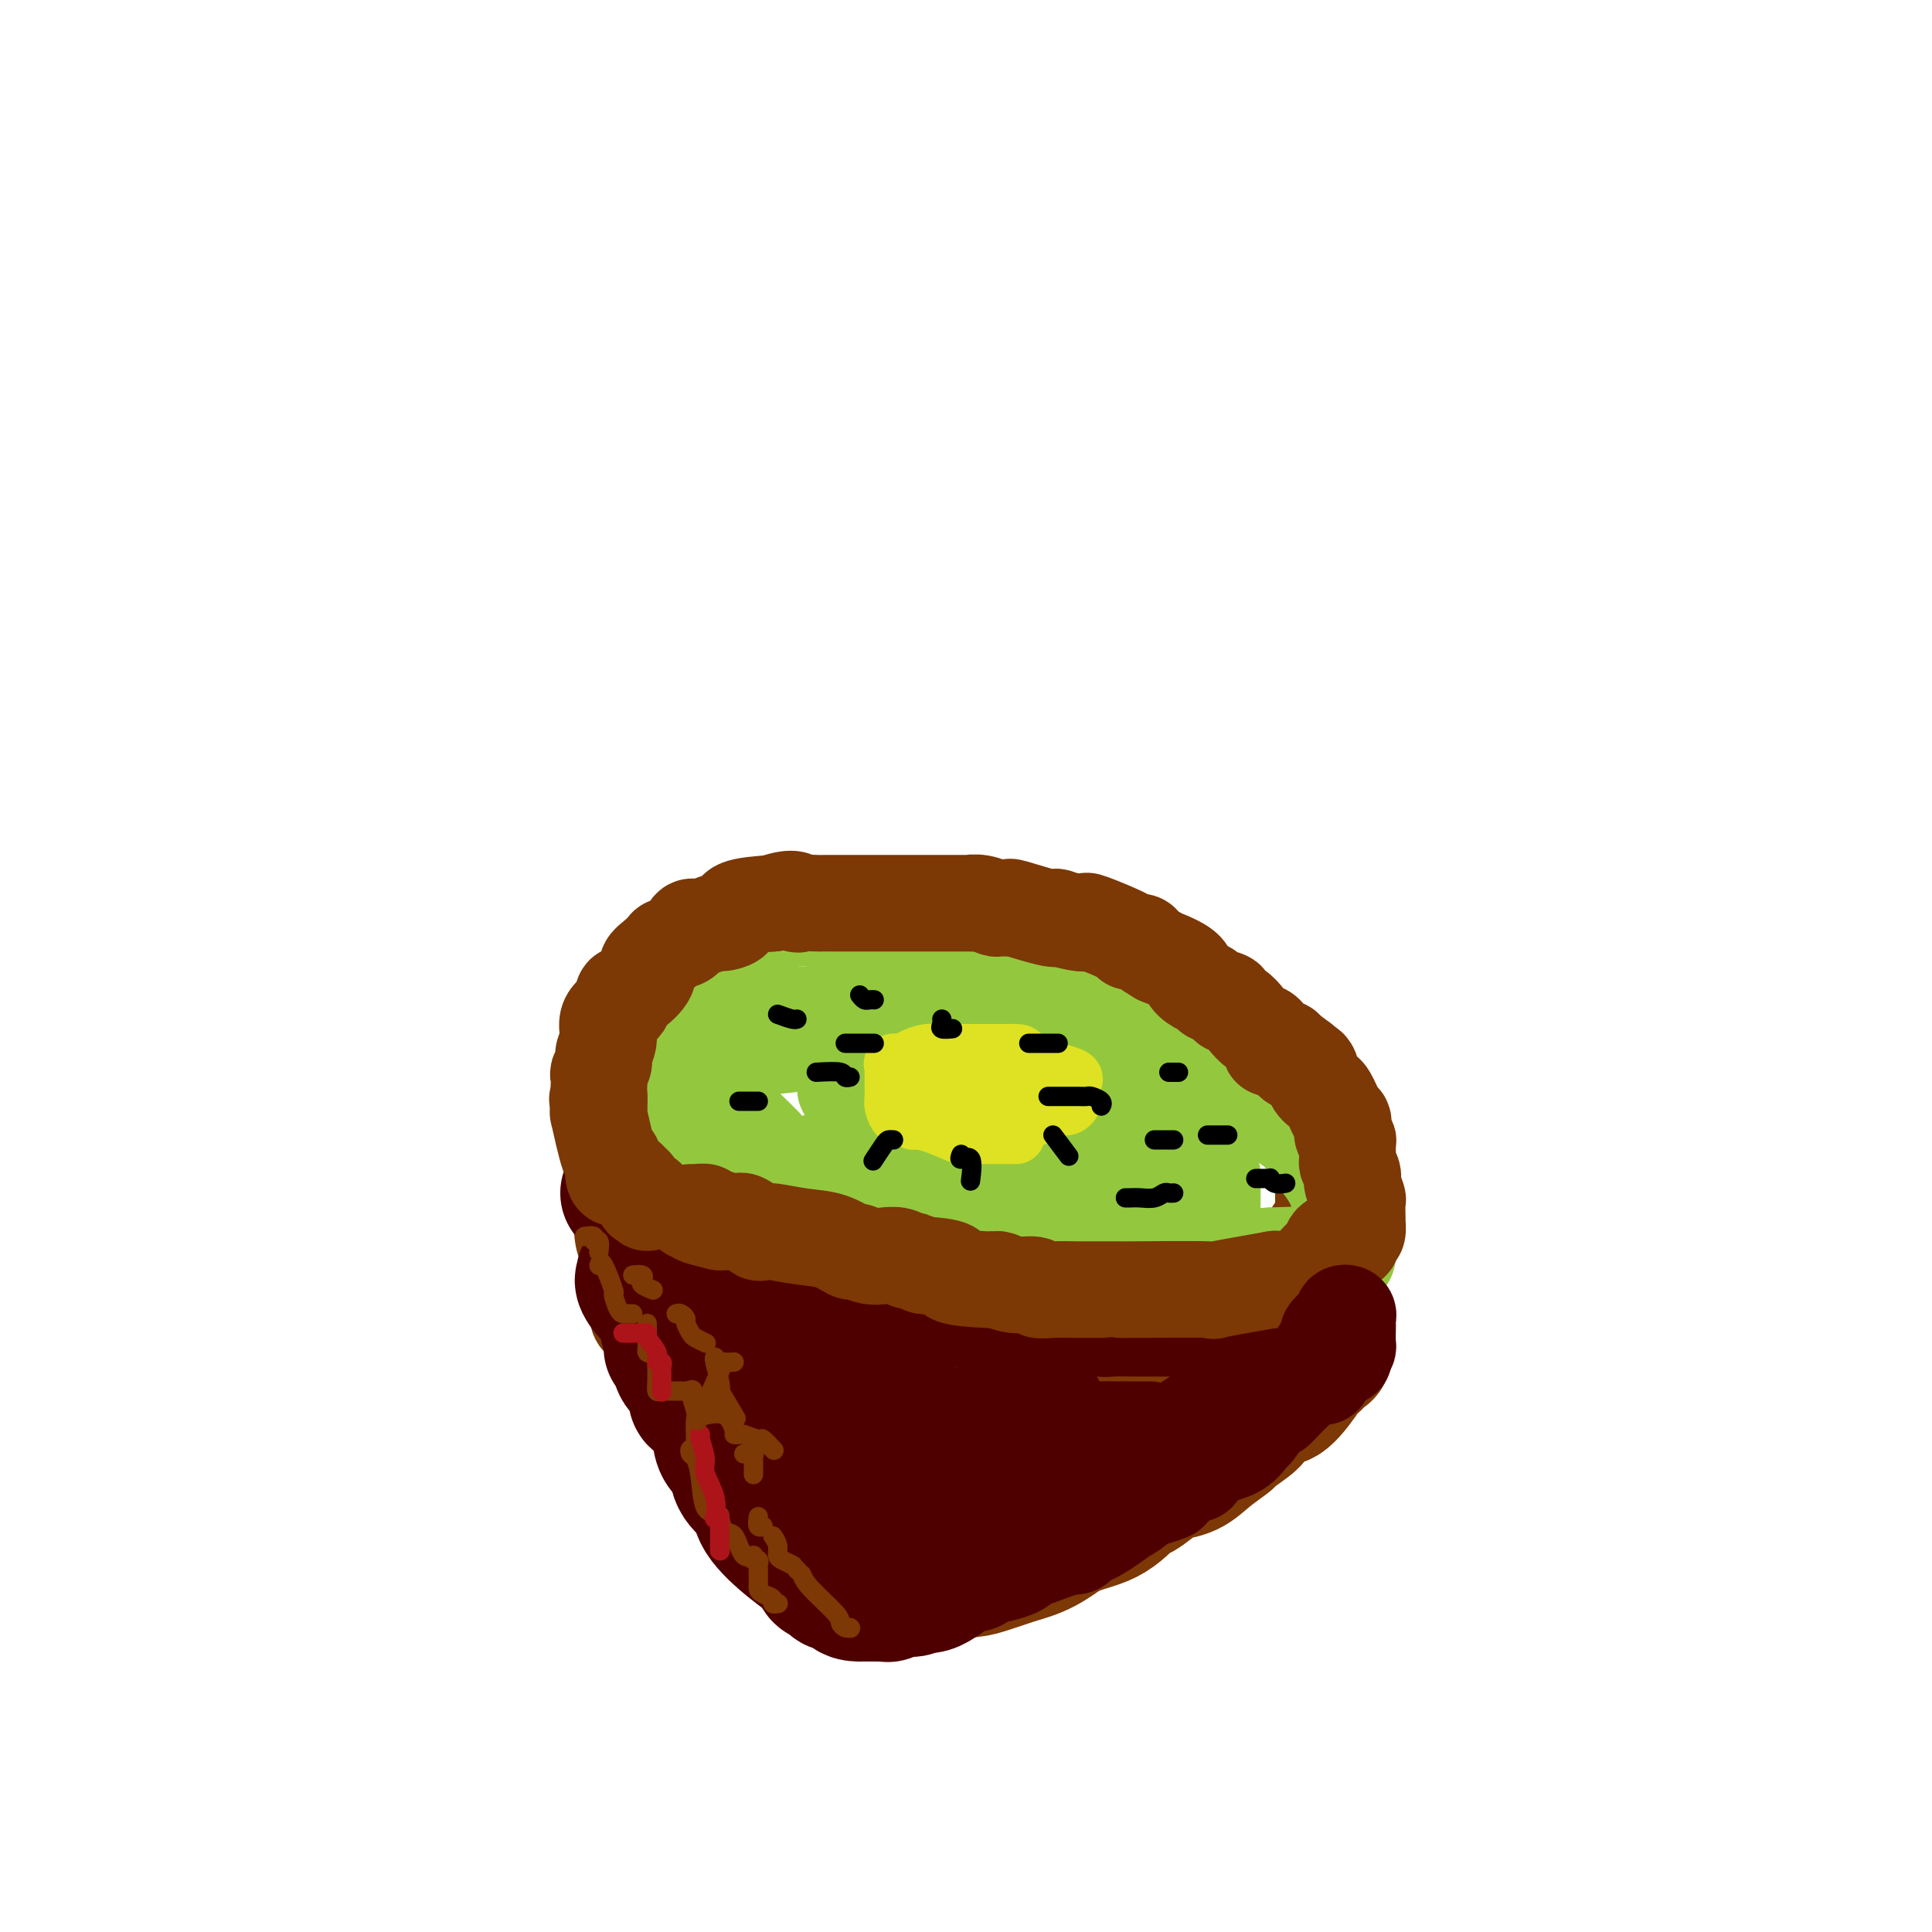 <svg viewBox='0 0 400 400' version='1.1' xmlns='http://www.w3.org/2000/svg' xmlns:xlink='http://www.w3.org/1999/xlink'><g fill='none' stroke='rgb(124,56,5)' stroke-width='20' stroke-linecap='round' stroke-linejoin='round'><path d='M186,328c-0.324,0.006 -0.647,0.012 -1,0c-0.353,-0.012 -0.734,-0.044 -1,0c-0.266,0.044 -0.417,0.162 -1,0c-0.583,-0.162 -1.600,-0.603 -2,-1c-0.400,-0.397 -0.185,-0.748 -1,-1c-0.815,-0.252 -2.660,-0.405 -4,-1c-1.340,-0.595 -2.173,-1.631 -3,-2c-0.827,-0.369 -1.646,-0.071 -3,-1c-1.354,-0.929 -3.242,-3.084 -4,-4c-0.758,-0.916 -0.386,-0.594 -1,-1c-0.614,-0.406 -2.213,-1.542 -4,-3c-1.787,-1.458 -3.763,-3.238 -4,-4c-0.237,-0.762 1.265,-0.505 0,-2c-1.265,-1.495 -5.295,-4.742 -7,-6c-1.705,-1.258 -1.084,-0.526 -1,-1c0.084,-0.474 -0.370,-2.154 -1,-3c-0.630,-0.846 -1.436,-0.857 -2,-1c-0.564,-0.143 -0.886,-0.417 -1,-1c-0.114,-0.583 -0.020,-1.476 0,-2c0.020,-0.524 -0.033,-0.680 0,-1c0.033,-0.320 0.152,-0.806 0,-1c-0.152,-0.194 -0.576,-0.097 -1,0'/><path d='M144,292c-4.021,-4.246 -1.074,0.138 -1,0c0.074,-0.138 -2.725,-4.798 -4,-7c-1.275,-2.202 -1.025,-1.947 -1,-2c0.025,-0.053 -0.174,-0.414 -1,-2c-0.826,-1.586 -2.278,-4.395 -3,-6c-0.722,-1.605 -0.714,-2.004 -1,-2c-0.286,0.004 -0.865,0.411 -1,-1c-0.135,-1.411 0.175,-4.639 0,-6c-0.175,-1.361 -0.835,-0.857 -1,-1c-0.165,-0.143 0.166,-0.935 0,-2c-0.166,-1.065 -0.829,-2.402 -1,-3c-0.171,-0.598 0.150,-0.458 0,-1c-0.150,-0.542 -0.772,-1.767 -1,-3c-0.228,-1.233 -0.061,-2.474 0,-3c0.061,-0.526 0.016,-0.338 0,-1c-0.016,-0.662 -0.004,-2.175 0,-3c0.004,-0.825 0.001,-0.963 0,-1c-0.001,-0.037 0.001,0.027 0,0c-0.001,-0.027 -0.004,-0.143 0,-1c0.004,-0.857 0.016,-2.453 0,-3c-0.016,-0.547 -0.061,-0.043 0,0c0.061,0.043 0.226,-0.373 0,-1c-0.226,-0.627 -0.845,-1.465 -1,-2c-0.155,-0.535 0.155,-0.768 0,-1c-0.155,-0.232 -0.773,-0.464 -1,-1c-0.227,-0.536 -0.061,-1.375 0,-2c0.061,-0.625 0.017,-1.036 0,-1c-0.017,0.036 -0.009,0.518 0,1'/><path d='M127,237c0.028,-4.908 2.597,0.320 4,3c1.403,2.680 1.640,2.810 2,3c0.360,0.190 0.842,0.440 2,1c1.158,0.560 2.993,1.429 6,3c3.007,1.571 7.187,3.845 9,5c1.813,1.155 1.260,1.191 2,1c0.740,-0.191 2.773,-0.611 5,0c2.227,0.611 4.649,2.251 7,3c2.351,0.749 4.631,0.607 6,1c1.369,0.393 1.826,1.321 3,2c1.174,0.679 3.063,1.109 8,2c4.937,0.891 12.920,2.243 16,3c3.080,0.757 1.255,0.920 1,1c-0.255,0.080 1.058,0.078 3,0c1.942,-0.078 4.514,-0.232 6,0c1.486,0.232 1.888,0.850 3,1c1.112,0.150 2.934,-0.166 4,0c1.066,0.166 1.375,0.815 3,1c1.625,0.185 4.567,-0.094 6,0c1.433,0.094 1.356,0.561 3,1c1.644,0.439 5.007,0.851 8,1c2.993,0.149 5.614,0.036 7,0c1.386,-0.036 1.535,0.005 2,0c0.465,-0.005 1.244,-0.057 3,0c1.756,0.057 4.487,0.222 6,0c1.513,-0.222 1.808,-0.833 2,-1c0.192,-0.167 0.283,0.109 1,0c0.717,-0.109 2.062,-0.603 3,-1c0.938,-0.397 1.469,-0.699 2,-1'/><path d='M260,266c4.463,-0.803 2.622,-1.312 3,-2c0.378,-0.688 2.977,-1.555 4,-2c1.023,-0.445 0.470,-0.467 1,-1c0.530,-0.533 2.142,-1.578 3,-2c0.858,-0.422 0.963,-0.221 1,0c0.037,0.221 0.008,0.464 0,0c-0.008,-0.464 0.005,-1.634 0,-2c-0.005,-0.366 -0.030,0.072 0,0c0.030,-0.072 0.113,-0.655 0,-1c-0.113,-0.345 -0.422,-0.453 0,-1c0.422,-0.547 1.575,-1.532 2,-2c0.425,-0.468 0.121,-0.419 0,-1c-0.121,-0.581 -0.061,-1.790 0,-3'/><path d='M274,249c0.464,-1.783 0.124,-1.240 0,-1c-0.124,0.240 -0.033,0.177 0,0c0.033,-0.177 0.008,-0.470 0,-1c-0.008,-0.530 -0.000,-1.299 0,-2c0.000,-0.701 -0.008,-1.333 0,-2c0.008,-0.667 0.030,-1.369 0,-3c-0.030,-1.631 -0.114,-4.193 0,-5c0.114,-0.807 0.424,0.140 0,0c-0.424,-0.140 -1.583,-1.368 -2,-2c-0.417,-0.632 -0.091,-0.669 0,-1c0.091,-0.331 -0.054,-0.956 0,-1c0.054,-0.044 0.305,0.492 0,0c-0.305,-0.492 -1.166,-2.013 -2,-3c-0.834,-0.987 -1.642,-1.439 -3,-2c-1.358,-0.561 -3.267,-1.231 -4,-2c-0.733,-0.769 -0.289,-1.638 -1,-3c-0.711,-1.362 -2.576,-3.217 -4,-4c-1.424,-0.783 -2.408,-0.492 -3,-1c-0.592,-0.508 -0.793,-1.814 -1,-2c-0.207,-0.186 -0.421,0.747 -2,0c-1.579,-0.747 -4.525,-3.173 -6,-4c-1.475,-0.827 -1.480,-0.054 -2,0c-0.520,0.054 -1.555,-0.612 -2,-1c-0.445,-0.388 -0.302,-0.499 -1,-1c-0.698,-0.501 -2.239,-1.392 -3,-2c-0.761,-0.608 -0.743,-0.933 -1,-1c-0.257,-0.067 -0.788,0.124 -1,0c-0.212,-0.124 -0.106,-0.562 0,-1'/><path d='M236,204c-5.443,-3.714 -2.050,-0.998 -1,0c1.050,0.998 -0.243,0.277 -1,0c-0.757,-0.277 -0.977,-0.109 -1,0c-0.023,0.109 0.150,0.159 -2,-1c-2.150,-1.159 -6.622,-3.526 -10,-5c-3.378,-1.474 -5.661,-2.055 -8,-3c-2.339,-0.945 -4.735,-2.253 -7,-3c-2.265,-0.747 -4.399,-0.932 -5,-1c-0.601,-0.068 0.333,-0.017 0,0c-0.333,0.017 -1.932,0.001 -3,0c-1.068,-0.001 -1.606,0.014 -4,0c-2.394,-0.014 -6.645,-0.056 -9,0c-2.355,0.056 -2.815,0.211 -3,0c-0.185,-0.211 -0.097,-0.789 -1,-1c-0.903,-0.211 -2.799,-0.057 -3,0c-0.201,0.057 1.292,0.015 -1,0c-2.292,-0.015 -8.369,-0.004 -11,0c-2.631,0.004 -1.815,0.002 -1,0'/><path d='M165,190c-7.391,0.034 -7.867,0.620 -9,1c-1.133,0.380 -2.922,0.553 -4,1c-1.078,0.447 -1.444,1.167 -2,2c-0.556,0.833 -1.301,1.777 -2,2c-0.699,0.223 -1.352,-0.276 -2,0c-0.648,0.276 -1.291,1.326 -2,2c-0.709,0.674 -1.485,0.973 -2,1c-0.515,0.027 -0.768,-0.218 -1,0c-0.232,0.218 -0.444,0.897 -1,1c-0.556,0.103 -1.455,-0.372 -2,0c-0.545,0.372 -0.737,1.591 -1,2c-0.263,0.409 -0.596,0.007 -1,0c-0.404,-0.007 -0.878,0.380 -1,1c-0.122,0.620 0.107,1.472 0,2c-0.107,0.528 -0.550,0.733 -1,1c-0.450,0.267 -0.908,0.596 -1,1c-0.092,0.404 0.183,0.882 0,1c-0.183,0.118 -0.824,-0.122 -1,0c-0.176,0.122 0.111,0.608 0,1c-0.111,0.392 -0.622,0.690 -1,1c-0.378,0.310 -0.623,0.632 -1,1c-0.377,0.368 -0.886,0.781 -1,1c-0.114,0.219 0.165,0.244 0,1c-0.165,0.756 -0.776,2.244 -1,3c-0.224,0.756 -0.060,0.780 0,1c0.060,0.220 0.017,0.634 0,1c-0.017,0.366 -0.009,0.683 0,1'/><path d='M128,219c-1.774,3.107 -1.208,1.375 -1,1c0.208,-0.375 0.060,0.607 0,1c-0.060,0.393 -0.030,0.196 0,0'/><path d='M139,247c3.791,3.959 7.582,7.919 9,9c1.418,1.081 0.461,-0.716 4,1c3.539,1.716 11.572,6.947 16,10c4.428,3.053 5.252,3.929 9,5c3.748,1.071 10.421,2.336 14,3c3.579,0.664 4.065,0.727 6,1c1.935,0.273 5.320,0.755 8,1c2.680,0.245 4.656,0.251 9,1c4.344,0.749 11.058,2.239 15,3c3.942,0.761 5.113,0.793 7,1c1.887,0.207 4.491,0.591 7,1c2.509,0.409 4.921,0.844 7,1c2.079,0.156 3.823,0.034 5,0c1.177,-0.034 1.787,0.020 3,0c1.213,-0.020 3.030,-0.113 4,0c0.970,0.113 1.093,0.434 2,0c0.907,-0.434 2.597,-1.622 4,-2c1.403,-0.378 2.520,0.053 3,0c0.480,-0.053 0.325,-0.592 1,-1c0.675,-0.408 2.181,-0.687 3,-1c0.819,-0.313 0.952,-0.661 1,-1c0.048,-0.339 0.013,-0.668 0,-1c-0.013,-0.332 -0.004,-0.666 0,-1c0.004,-0.334 0.002,-0.667 0,-1'/><path d='M276,276c0.839,-1.137 0.437,-0.981 0,-1c-0.437,-0.019 -0.909,-0.215 -1,0c-0.091,0.215 0.200,0.841 0,1c-0.200,0.159 -0.891,-0.150 -1,0c-0.109,0.150 0.362,0.761 0,1c-0.362,0.239 -1.559,0.108 -2,0c-0.441,-0.108 -0.126,-0.194 0,0c0.126,0.194 0.065,0.667 0,1c-0.065,0.333 -0.132,0.526 -1,1c-0.868,0.474 -2.536,1.229 -3,2c-0.464,0.771 0.278,1.560 0,2c-0.278,0.440 -1.575,0.533 -2,1c-0.425,0.467 0.020,1.309 -3,4c-3.020,2.691 -9.507,7.230 -12,9c-2.493,1.770 -0.992,0.771 -1,1c-0.008,0.229 -1.525,1.684 -3,3c-1.475,1.316 -2.909,2.491 -4,3c-1.091,0.509 -1.839,0.353 -2,1c-0.161,0.647 0.264,2.097 -1,3c-1.264,0.903 -4.218,1.258 -6,2c-1.782,0.742 -2.391,1.871 -3,3'/><path d='M231,313c-7.315,5.841 -3.102,1.944 -3,1c0.102,-0.944 -3.908,1.066 -5,2c-1.092,0.934 0.732,0.794 0,1c-0.732,0.206 -4.021,0.759 -6,1c-1.979,0.241 -2.649,0.170 -3,0c-0.351,-0.170 -0.382,-0.438 -1,0c-0.618,0.438 -1.824,1.581 -3,2c-1.176,0.419 -2.323,0.112 -3,0c-0.677,-0.112 -0.884,-0.030 -1,0c-0.116,0.030 -0.140,0.008 -1,0c-0.860,-0.008 -2.557,-0.003 -4,0c-1.443,0.003 -2.631,0.004 -4,0c-1.369,-0.004 -2.920,-0.013 -4,0c-1.080,0.013 -1.690,0.050 -2,0c-0.310,-0.050 -0.321,-0.185 -1,0c-0.679,0.185 -2.026,0.692 -4,0c-1.974,-0.692 -4.576,-2.583 -6,-4c-1.424,-1.417 -1.671,-2.360 -2,-3c-0.329,-0.640 -0.740,-0.979 -1,-1c-0.260,-0.021 -0.369,0.274 -2,-2c-1.631,-2.274 -4.786,-7.119 -6,-9c-1.214,-1.881 -0.488,-0.800 -1,-1c-0.512,-0.200 -2.261,-1.683 -3,-3c-0.739,-1.317 -0.468,-2.470 -1,-3c-0.532,-0.530 -1.866,-0.437 -3,-2c-1.134,-1.563 -2.067,-4.781 -3,-8'/><path d='M158,284c-3.758,-6.470 -4.653,-9.645 -5,-11c-0.347,-1.355 -0.145,-0.891 0,-1c0.145,-0.109 0.234,-0.792 0,-1c-0.234,-0.208 -0.791,0.059 -1,0c-0.209,-0.059 -0.070,-0.443 0,-1c0.070,-0.557 0.071,-1.287 0,-1c-0.071,0.287 -0.214,1.591 0,2c0.214,0.409 0.784,-0.076 1,0c0.216,0.076 0.078,0.712 4,3c3.922,2.288 11.906,6.228 16,8c4.094,1.772 4.299,1.375 6,2c1.701,0.625 4.898,2.273 9,4c4.102,1.727 9.107,3.535 13,5c3.893,1.465 6.673,2.589 8,3c1.327,0.411 1.203,0.110 2,0c0.797,-0.110 2.517,-0.028 4,0c1.483,0.028 2.729,0.002 4,0c1.271,-0.002 2.568,0.020 3,0c0.432,-0.020 0.001,-0.082 1,0c0.999,0.082 3.428,0.309 5,0c1.572,-0.309 2.286,-1.155 3,-2'/><path d='M231,294c6.552,-1.482 11.931,-4.186 15,-6c3.069,-1.814 3.826,-2.739 4,-3c0.174,-0.261 -0.237,0.140 0,0c0.237,-0.140 1.122,-0.822 2,-1c0.878,-0.178 1.751,0.148 2,0c0.249,-0.148 -0.125,-0.771 0,-1c0.125,-0.229 0.750,-0.066 1,0c0.250,0.066 0.125,0.033 0,0'/><path d='M259,281c-0.021,-0.478 -0.043,-0.957 0,-1c0.043,-0.043 0.150,0.349 1,0c0.850,-0.349 2.443,-1.440 3,-2c0.557,-0.560 0.077,-0.588 1,-1c0.923,-0.412 3.250,-1.209 4,-2c0.750,-0.791 -0.076,-1.575 0,-2c0.076,-0.425 1.054,-0.491 2,-1c0.946,-0.509 1.860,-1.461 2,-2c0.140,-0.539 -0.494,-0.664 0,-1c0.494,-0.336 2.117,-0.884 3,-1c0.883,-0.116 1.025,0.200 1,0c-0.025,-0.200 -0.217,-0.916 0,-1c0.217,-0.084 0.843,0.463 1,0c0.157,-0.463 -0.154,-1.935 0,-3c0.154,-1.065 0.773,-1.722 1,-3c0.227,-1.278 0.061,-3.177 0,-4c-0.061,-0.823 -0.016,-0.570 0,-1c0.016,-0.430 0.004,-1.543 0,-3c-0.004,-1.457 -0.001,-3.259 0,-4c0.001,-0.741 0.000,-0.422 0,-1c-0.000,-0.578 -0.000,-2.052 0,-3c0.000,-0.948 0.000,-1.371 0,-2c-0.000,-0.629 -0.000,-1.466 0,-2c0.000,-0.534 0.000,-0.767 0,-1'/><path d='M278,240c0.143,-3.655 0.001,-0.791 0,0c-0.001,0.791 0.139,-0.491 0,-1c-0.139,-0.509 -0.559,-0.246 -1,0c-0.441,0.246 -0.905,0.473 -1,0c-0.095,-0.473 0.177,-1.647 0,-2c-0.177,-0.353 -0.804,0.116 -1,0c-0.196,-0.116 0.039,-0.816 0,-1c-0.039,-0.184 -0.351,0.146 -1,0c-0.649,-0.146 -1.636,-0.770 -2,-1c-0.364,-0.230 -0.104,-0.066 0,0c0.104,0.066 0.052,0.033 0,0'/></g>
<g fill='none' stroke='rgb(124,56,5)' stroke-width='28' stroke-linecap='round' stroke-linejoin='round'><path d='M157,268c-0.049,0.294 -0.097,0.589 0,1c0.097,0.411 0.340,0.940 1,1c0.660,0.060 1.737,-0.349 3,0c1.263,0.349 2.712,1.456 5,3c2.288,1.544 5.415,3.524 8,5c2.585,1.476 4.628,2.448 6,3c1.372,0.552 2.073,0.683 3,1c0.927,0.317 2.078,0.821 3,1c0.922,0.179 1.613,0.034 3,0c1.387,-0.034 3.468,0.043 5,0c1.532,-0.043 2.513,-0.208 3,0c0.487,0.208 0.478,0.788 2,1c1.522,0.212 4.573,0.057 8,0c3.427,-0.057 7.230,-0.015 7,0c-0.230,0.015 -4.494,0.004 -8,0c-3.506,-0.004 -6.253,-0.002 -9,0'/><path d='M197,284c-4.546,-0.280 -7.412,-0.979 -10,-2c-2.588,-1.021 -4.896,-2.365 -7,-3c-2.104,-0.635 -4.002,-0.561 -6,-1c-1.998,-0.439 -4.096,-1.390 -5,-2c-0.904,-0.610 -0.612,-0.878 -1,-1c-0.388,-0.122 -1.454,-0.097 -2,0c-0.546,0.097 -0.570,0.268 -1,0c-0.430,-0.268 -1.266,-0.974 -1,-1c0.266,-0.026 1.635,0.628 2,1c0.365,0.372 -0.272,0.462 0,1c0.272,0.538 1.454,1.526 2,2c0.546,0.474 0.455,0.435 1,1c0.545,0.565 1.727,1.733 3,3c1.273,1.267 2.636,2.634 4,4'/><path d='M176,286c2.008,2.168 2.027,2.090 2,2c-0.027,-0.090 -0.102,-0.190 0,0c0.102,0.190 0.380,0.671 1,1c0.620,0.329 1.582,0.508 2,1c0.418,0.492 0.293,1.299 1,2c0.707,0.701 2.245,1.298 3,2c0.755,0.702 0.726,1.509 1,2c0.274,0.491 0.852,0.668 2,1c1.148,0.332 2.867,0.821 4,1c1.133,0.179 1.680,0.048 2,0c0.320,-0.048 0.413,-0.013 1,0c0.587,0.013 1.669,0.003 2,0c0.331,-0.003 -0.087,-0.001 0,0c0.087,0.001 0.680,0.000 1,0c0.320,-0.000 0.366,-0.000 1,0c0.634,0.000 1.856,0.000 3,0c1.144,-0.000 2.211,-0.000 3,0c0.789,0.000 1.299,0.000 2,0c0.701,-0.000 1.592,-0.000 2,0c0.408,0.000 0.331,0.000 1,0c0.669,-0.000 2.083,-0.000 3,0c0.917,0.000 1.339,0.000 2,0c0.661,-0.000 1.563,-0.000 2,0c0.437,0.000 0.411,0.000 1,0c0.589,-0.000 1.795,-0.000 3,0'/><path d='M221,298c5.259,0.155 1.905,0.042 1,0c-0.905,-0.042 0.639,-0.014 1,0c0.361,0.014 -0.459,0.015 -1,0c-0.541,-0.015 -0.801,-0.047 -3,0c-2.199,0.047 -6.337,0.172 -8,0c-1.663,-0.172 -0.852,-0.642 -2,0c-1.148,0.642 -4.257,2.396 -6,3c-1.743,0.604 -2.121,0.059 -2,0c0.121,-0.059 0.741,0.369 0,1c-0.741,0.631 -2.843,1.465 -4,2c-1.157,0.535 -1.370,0.772 -2,1c-0.630,0.228 -1.678,0.447 -3,1c-1.322,0.553 -2.918,1.440 -4,2c-1.082,0.560 -1.649,0.794 -2,1c-0.351,0.206 -0.486,0.384 -1,1c-0.514,0.616 -1.406,1.670 -2,2c-0.594,0.330 -0.891,-0.065 -1,0c-0.109,0.065 -0.031,0.590 0,1c0.031,0.410 0.016,0.705 0,1'/><path d='M182,314c-3.310,1.901 -1.084,0.154 0,0c1.084,-0.154 1.026,1.285 1,2c-0.026,0.715 -0.021,0.706 0,1c0.021,0.294 0.056,0.891 0,1c-0.056,0.109 -0.203,-0.269 0,0c0.203,0.269 0.758,1.186 1,2c0.242,0.814 0.173,1.524 0,2c-0.173,0.476 -0.450,0.716 0,1c0.450,0.284 1.626,0.612 2,1c0.374,0.388 -0.054,0.836 0,1c0.054,0.164 0.591,0.044 1,0c0.409,-0.044 0.691,-0.012 1,0c0.309,0.012 0.645,0.003 1,0c0.355,-0.003 0.730,-0.001 1,0c0.270,0.001 0.435,0.001 1,0c0.565,-0.001 1.531,-0.002 2,0c0.469,0.002 0.441,0.009 1,0c0.559,-0.009 1.707,-0.033 3,0c1.293,0.033 2.733,0.124 4,0c1.267,-0.124 2.362,-0.464 4,-1c1.638,-0.536 3.819,-1.268 6,-2'/><path d='M211,322c5.724,-1.478 7.534,-3.675 10,-5c2.466,-1.325 5.590,-1.780 8,-3c2.410,-1.220 4.108,-3.204 5,-4c0.892,-0.796 0.978,-0.404 2,-1c1.022,-0.596 2.979,-2.181 4,-3c1.021,-0.819 1.107,-0.872 2,-1c0.893,-0.128 2.595,-0.333 4,-1c1.405,-0.667 2.513,-1.797 4,-3c1.487,-1.203 3.354,-2.477 4,-3c0.646,-0.523 0.072,-0.293 1,-1c0.928,-0.707 3.359,-2.350 4,-3c0.641,-0.650 -0.509,-0.308 0,-1c0.509,-0.692 2.676,-2.419 4,-3c1.324,-0.581 1.805,-0.015 3,-1c1.195,-0.985 3.103,-3.522 4,-5c0.897,-1.478 0.784,-1.899 1,-2c0.216,-0.101 0.762,0.117 1,0c0.238,-0.117 0.167,-0.567 0,-1c-0.167,-0.433 -0.430,-0.847 0,-1c0.430,-0.153 1.551,-0.044 2,0c0.449,0.044 0.224,0.022 0,0'/></g>
<g fill='none' stroke='rgb(78,0,0)' stroke-width='28' stroke-linecap='round' stroke-linejoin='round'><path d='M130,247c0.929,0.436 1.858,0.872 2,1c0.142,0.128 -0.502,-0.051 0,0c0.502,0.051 2.149,0.331 3,1c0.851,0.669 0.905,1.725 1,2c0.095,0.275 0.231,-0.231 1,0c0.769,0.231 2.172,1.199 3,2c0.828,0.801 1.082,1.437 2,2c0.918,0.563 2.502,1.055 3,1c0.498,-0.055 -0.090,-0.656 1,0c1.090,0.656 3.857,2.571 7,4c3.143,1.429 6.663,2.373 8,3c1.337,0.627 0.491,0.938 1,1c0.509,0.062 2.374,-0.123 4,0c1.626,0.123 3.013,0.555 4,1c0.987,0.445 1.574,0.903 2,1c0.426,0.097 0.691,-0.167 2,0c1.309,0.167 3.660,0.767 5,1c1.340,0.233 1.667,0.101 2,0c0.333,-0.101 0.672,-0.171 2,0c1.328,0.171 3.647,0.582 5,1c1.353,0.418 1.742,0.843 2,1c0.258,0.157 0.387,0.045 1,0c0.613,-0.045 1.711,-0.022 3,0c1.289,0.022 2.770,0.044 4,0c1.230,-0.044 2.209,-0.156 3,0c0.791,0.156 1.396,0.578 2,1'/><path d='M203,270c8.264,1.084 7.925,0.294 8,0c0.075,-0.294 0.565,-0.093 2,0c1.435,0.093 3.814,0.077 5,0c1.186,-0.077 1.178,-0.217 3,0c1.822,0.217 5.475,0.790 7,1c1.525,0.210 0.923,0.056 2,0c1.077,-0.056 3.835,-0.015 5,0c1.165,0.015 0.737,0.004 1,0c0.263,-0.004 1.215,-0.001 2,0c0.785,0.001 1.401,-0.001 3,0c1.599,0.001 4.181,0.004 5,0c0.819,-0.004 -0.124,-0.015 0,0c0.124,0.015 1.316,0.057 2,0c0.684,-0.057 0.861,-0.212 2,0c1.139,0.212 3.242,0.792 4,1c0.758,0.208 0.172,0.046 1,0c0.828,-0.046 3.069,0.026 4,0c0.931,-0.026 0.552,-0.150 1,0c0.448,0.150 1.724,0.575 3,1'/><path d='M263,273c9.289,0.405 2.512,-0.084 0,0c-2.512,0.084 -0.760,0.740 0,1c0.760,0.260 0.529,0.125 1,0c0.471,-0.125 1.643,-0.241 2,0c0.357,0.241 -0.100,0.838 0,1c0.100,0.162 0.759,-0.111 1,0c0.241,0.111 0.065,0.607 0,1c-0.065,0.393 -0.019,0.683 0,1c0.019,0.317 0.009,0.662 0,1c-0.009,0.338 -0.018,0.670 0,1c0.018,0.330 0.064,0.657 0,1c-0.064,0.343 -0.238,0.703 0,1c0.238,0.297 0.890,0.530 0,1c-0.890,0.470 -3.321,1.175 -4,2c-0.679,0.825 0.393,1.769 0,2c-0.393,0.231 -2.250,-0.253 -3,0c-0.750,0.253 -0.391,1.242 -1,2c-0.609,0.758 -2.184,1.286 -3,2c-0.816,0.714 -0.874,1.615 -1,2c-0.126,0.385 -0.322,0.253 -1,1c-0.678,0.747 -1.839,2.374 -3,4'/><path d='M251,297c-2.630,2.606 -1.203,0.621 -1,0c0.203,-0.621 -0.816,0.123 -2,1c-1.184,0.877 -2.531,1.888 -4,3c-1.469,1.112 -3.058,2.327 -4,3c-0.942,0.673 -1.236,0.805 -2,1c-0.764,0.195 -1.997,0.452 -3,1c-1.003,0.548 -1.777,1.387 -2,2c-0.223,0.613 0.106,0.998 -2,2c-2.106,1.002 -6.647,2.619 -8,3c-1.353,0.381 0.480,-0.473 0,0c-0.480,0.473 -3.275,2.273 -4,3c-0.725,0.727 0.618,0.379 -1,1c-1.618,0.621 -6.198,2.210 -8,3c-1.802,0.790 -0.825,0.782 -1,1c-0.175,0.218 -1.502,0.662 -3,1c-1.498,0.338 -3.165,0.569 -4,1c-0.835,0.431 -0.836,1.062 -1,1c-0.164,-0.062 -0.489,-0.816 -2,0c-1.511,0.816 -4.208,3.203 -6,4c-1.792,0.797 -2.679,0.003 -3,0c-0.321,-0.003 -0.075,0.784 -1,1c-0.925,0.216 -3.021,-0.138 -4,0c-0.979,0.138 -0.843,0.769 -1,1c-0.157,0.231 -0.609,0.062 -1,0c-0.391,-0.062 -0.721,-0.017 -1,0c-0.279,0.017 -0.508,0.005 -1,0c-0.492,-0.005 -1.246,-0.002 -2,0'/><path d='M179,330c-2.892,0.147 -3.122,-0.485 -3,-1c0.122,-0.515 0.597,-0.913 0,-1c-0.597,-0.087 -2.264,0.138 -3,0c-0.736,-0.138 -0.541,-0.641 -1,-1c-0.459,-0.359 -1.573,-0.576 -2,-1c-0.427,-0.424 -0.168,-1.054 -1,-2c-0.832,-0.946 -2.756,-2.209 -5,-4c-2.244,-1.791 -4.810,-4.112 -6,-6c-1.190,-1.888 -1.005,-3.345 -1,-4c0.005,-0.655 -0.171,-0.510 -1,-1c-0.829,-0.490 -2.313,-1.617 -3,-3c-0.687,-1.383 -0.577,-3.023 -1,-4c-0.423,-0.977 -1.378,-1.292 -2,-2c-0.622,-0.708 -0.912,-1.808 -1,-3c-0.088,-1.192 0.027,-2.477 0,-3c-0.027,-0.523 -0.196,-0.285 -1,-1c-0.804,-0.715 -2.242,-2.384 -3,-3c-0.758,-0.616 -0.834,-0.179 -1,-1c-0.166,-0.821 -0.422,-2.899 -1,-4c-0.578,-1.101 -1.479,-1.223 -2,-2c-0.521,-0.777 -0.660,-2.207 -1,-3c-0.340,-0.793 -0.879,-0.949 -1,-1c-0.121,-0.051 0.175,0.003 0,-1c-0.175,-1.003 -0.820,-3.064 -1,-4c-0.180,-0.936 0.106,-0.746 0,-1c-0.106,-0.254 -0.606,-0.953 -1,-2c-0.394,-1.047 -0.684,-2.442 -1,-3c-0.316,-0.558 -0.658,-0.279 -1,0'/><path d='M135,268c-3.517,-7.374 -0.808,-2.810 0,-1c0.808,1.810 -0.284,0.865 -1,0c-0.716,-0.865 -1.056,-1.649 -1,-2c0.056,-0.351 0.507,-0.268 1,0c0.493,0.268 1.029,0.720 1,1c-0.029,0.280 -0.624,0.387 2,3c2.624,2.613 8.465,7.733 13,11c4.535,3.267 7.763,4.681 10,6c2.237,1.319 3.484,2.541 4,3c0.516,0.459 0.303,0.153 2,1c1.697,0.847 5.306,2.845 7,4c1.694,1.155 1.472,1.466 3,2c1.528,0.534 4.804,1.291 7,2c2.196,0.709 3.311,1.371 5,2c1.689,0.629 3.952,1.226 6,2c2.048,0.774 3.882,1.724 5,2c1.118,0.276 1.521,-0.122 2,0c0.479,0.122 1.036,0.765 2,1c0.964,0.235 2.337,0.063 3,0c0.663,-0.063 0.618,-0.018 1,0c0.382,0.018 1.191,0.009 2,0'/><path d='M209,305c4.883,1.271 0.590,-0.051 -2,-1c-2.590,-0.949 -3.478,-1.524 -4,-2c-0.522,-0.476 -0.677,-0.852 -1,-1c-0.323,-0.148 -0.813,-0.068 -1,0c-0.187,0.068 -0.071,0.124 0,0c0.071,-0.124 0.096,-0.426 0,-1c-0.096,-0.574 -0.312,-1.418 0,-2c0.312,-0.582 1.153,-0.902 2,-1c0.847,-0.098 1.699,0.026 2,0c0.301,-0.026 0.052,-0.203 1,-1c0.948,-0.797 3.094,-2.213 4,-3c0.906,-0.787 0.572,-0.943 1,-1c0.428,-0.057 1.617,-0.015 2,0c0.383,0.015 -0.042,0.004 0,0c0.042,-0.004 0.550,-0.001 1,0c0.450,0.001 0.843,0.000 1,0c0.157,-0.000 0.079,-0.000 0,0'/></g>
<g fill='none' stroke='rgb(147,200,62)' stroke-width='20' stroke-linecap='round' stroke-linejoin='round'><path d='M250,255c-0.808,-0.003 -1.616,-0.006 -2,0c-0.384,0.006 -0.345,0.021 -1,0c-0.655,-0.021 -2.006,-0.079 -3,0c-0.994,0.079 -1.633,0.296 -3,0c-1.367,-0.296 -3.463,-1.106 -7,-2c-3.537,-0.894 -8.516,-1.872 -11,-2c-2.484,-0.128 -2.472,0.596 -6,0c-3.528,-0.596 -10.596,-2.511 -14,-3c-3.404,-0.489 -3.145,0.447 -6,0c-2.855,-0.447 -8.825,-2.278 -12,-3c-3.175,-0.722 -3.554,-0.336 -6,-1c-2.446,-0.664 -6.957,-2.377 -9,-3c-2.043,-0.623 -1.617,-0.157 -2,0c-0.383,0.157 -1.574,0.005 -2,0c-0.426,-0.005 -0.087,0.137 -1,0c-0.913,-0.137 -3.080,-0.552 -4,-1c-0.920,-0.448 -0.594,-0.928 -1,-1c-0.406,-0.072 -1.545,0.265 -2,0c-0.455,-0.265 -0.228,-1.133 0,-2'/><path d='M158,237c-6.246,-1.627 -2.359,-0.193 -1,0c1.359,0.193 0.192,-0.855 -1,-2c-1.192,-1.145 -2.409,-2.387 -3,-3c-0.591,-0.613 -0.554,-0.595 -1,-1c-0.446,-0.405 -1.373,-1.232 -2,-2c-0.627,-0.768 -0.953,-1.477 -1,-2c-0.047,-0.523 0.183,-0.861 0,-1c-0.183,-0.139 -0.781,-0.079 -1,0c-0.219,0.079 -0.059,0.176 0,0c0.059,-0.176 0.016,-0.624 0,-1c-0.016,-0.376 -0.004,-0.678 0,-1c0.004,-0.322 -0.001,-0.663 0,-1c0.001,-0.337 0.006,-0.671 0,-1c-0.006,-0.329 -0.023,-0.655 0,-1c0.023,-0.345 0.088,-0.709 0,-1c-0.088,-0.291 -0.327,-0.508 0,-1c0.327,-0.492 1.219,-1.258 2,-2c0.781,-0.742 1.450,-1.458 2,-2c0.550,-0.542 0.983,-0.908 2,-1c1.017,-0.092 2.620,0.091 3,0c0.380,-0.091 -0.463,-0.454 0,-1c0.463,-0.546 2.231,-1.273 4,-2'/><path d='M161,211c3.268,-1.499 4.938,-0.745 7,-1c2.062,-0.255 4.516,-1.518 6,-2c1.484,-0.482 1.998,-0.184 2,0c0.002,0.184 -0.508,0.252 1,0c1.508,-0.252 5.034,-0.824 7,-1c1.966,-0.176 2.371,0.043 3,0c0.629,-0.043 1.482,-0.350 3,0c1.518,0.350 3.701,1.356 5,2c1.299,0.644 1.714,0.927 2,1c0.286,0.073 0.445,-0.065 1,0c0.555,0.065 1.507,0.332 3,1c1.493,0.668 3.527,1.736 5,2c1.473,0.264 2.387,-0.278 3,0c0.613,0.278 0.926,1.375 2,2c1.074,0.625 2.908,0.779 4,1c1.092,0.221 1.441,0.509 2,1c0.559,0.491 1.328,1.186 2,2c0.672,0.814 1.249,1.746 4,3c2.751,1.254 7.677,2.829 10,4c2.323,1.171 2.042,1.936 2,2c-0.042,0.064 0.155,-0.575 1,0c0.845,0.575 2.340,2.364 3,3c0.660,0.636 0.486,0.117 1,0c0.514,-0.117 1.715,0.166 3,1c1.285,0.834 2.653,2.220 3,3c0.347,0.780 -0.327,0.955 0,1c0.327,0.045 1.655,-0.039 2,0c0.345,0.039 -0.292,0.203 0,1c0.292,0.797 1.512,2.228 2,3c0.488,0.772 0.244,0.886 0,1'/><path d='M250,241c1.309,2.116 1.083,2.906 1,3c-0.083,0.094 -0.022,-0.509 0,0c0.022,0.509 0.006,2.130 0,3c-0.006,0.870 -0.001,0.989 0,1c0.001,0.011 0.000,-0.085 0,0c-0.000,0.085 0.001,0.350 0,1c-0.001,0.650 -0.005,1.683 -1,2c-0.995,0.317 -2.980,-0.084 -4,0c-1.020,0.084 -1.076,0.653 -3,1c-1.924,0.347 -5.717,0.471 -9,1c-3.283,0.529 -6.054,1.462 -8,2c-1.946,0.538 -3.065,0.680 -7,1c-3.935,0.320 -10.686,0.819 -14,1c-3.314,0.181 -3.190,0.045 -4,0c-0.810,-0.045 -2.553,0.002 -3,0c-0.447,-0.002 0.403,-0.052 -3,0c-3.403,0.052 -11.057,0.206 -15,0c-3.943,-0.206 -4.173,-0.771 -5,-1c-0.827,-0.229 -2.252,-0.121 -3,0c-0.748,0.121 -0.821,0.257 -2,0c-1.179,-0.257 -3.465,-0.905 -5,-1c-1.535,-0.095 -2.320,0.364 -3,0c-0.680,-0.364 -1.254,-1.551 -2,-2c-0.746,-0.449 -1.662,-0.159 -3,0c-1.338,0.159 -3.096,0.188 -4,0c-0.904,-0.188 -0.952,-0.594 -1,-1'/><path d='M152,252c-6.725,-1.801 -9.539,-3.803 -11,-5c-1.461,-1.197 -1.570,-1.589 -2,-2c-0.430,-0.411 -1.180,-0.840 -2,-1c-0.820,-0.160 -1.711,-0.050 -2,0c-0.289,0.050 0.024,0.041 0,0c-0.024,-0.041 -0.385,-0.115 -1,-1c-0.615,-0.885 -1.485,-2.581 -2,-3c-0.515,-0.419 -0.674,0.441 -1,0c-0.326,-0.441 -0.819,-2.181 -1,-3c-0.181,-0.819 -0.048,-0.717 0,-1c0.048,-0.283 0.013,-0.950 0,-1c-0.013,-0.050 -0.004,0.518 0,0c0.004,-0.518 0.001,-2.120 0,-3c-0.001,-0.880 -0.002,-1.037 0,-1c0.002,0.037 0.005,0.269 0,0c-0.005,-0.269 -0.018,-1.040 1,-2c1.018,-0.960 3.065,-2.111 4,-3c0.935,-0.889 0.756,-1.517 1,-2c0.244,-0.483 0.911,-0.823 1,-1c0.089,-0.177 -0.399,-0.192 1,-1c1.399,-0.808 4.684,-2.410 6,-3c1.316,-0.590 0.662,-0.169 1,0c0.338,0.169 1.669,0.084 3,0'/><path d='M148,219c3.632,-1.725 4.213,-1.037 5,-1c0.787,0.037 1.781,-0.579 4,-1c2.219,-0.421 5.664,-0.649 8,-1c2.336,-0.351 3.562,-0.826 4,-1c0.438,-0.174 0.089,-0.047 1,0c0.911,0.047 3.084,0.012 4,0c0.916,-0.012 0.576,-0.003 3,0c2.424,0.003 7.611,0.001 10,0c2.389,-0.001 1.981,-0.001 2,0c0.019,0.001 0.465,0.003 3,0c2.535,-0.003 7.160,-0.012 10,0c2.840,0.012 3.896,0.045 4,0c0.104,-0.045 -0.744,-0.166 0,0c0.744,0.166 3.080,0.620 4,1c0.920,0.380 0.426,0.685 1,1c0.574,0.315 2.218,0.639 3,1c0.782,0.361 0.702,0.761 1,1c0.298,0.239 0.973,0.319 3,1c2.027,0.681 5.407,1.964 7,3c1.593,1.036 1.400,1.825 2,2c0.600,0.175 1.995,-0.263 3,0c1.005,0.263 1.621,1.228 2,2c0.379,0.772 0.520,1.352 1,2c0.480,0.648 1.300,1.365 2,2c0.700,0.635 1.280,1.189 2,2c0.720,0.811 1.580,1.880 2,2c0.420,0.120 0.401,-0.710 1,0c0.599,0.710 1.815,2.960 3,4c1.185,1.040 2.339,0.868 3,1c0.661,0.132 0.831,0.566 1,1'/><path d='M247,241c2.630,2.865 0.704,2.028 0,2c-0.704,-0.028 -0.188,0.753 0,1c0.188,0.247 0.048,-0.039 0,0c-0.048,0.039 -0.004,0.404 0,1c0.004,0.596 -0.033,1.424 0,2c0.033,0.576 0.137,0.901 0,1c-0.137,0.099 -0.513,-0.029 -1,0c-0.487,0.029 -1.084,0.215 -2,1c-0.916,0.785 -2.152,2.169 -3,3c-0.848,0.831 -1.310,1.109 -2,1c-0.690,-0.109 -1.609,-0.606 -2,0c-0.391,0.606 -0.255,2.316 -1,3c-0.745,0.684 -2.373,0.342 -4,0'/><path d='M232,256c-2.871,1.651 -2.549,1.280 -4,1c-1.451,-0.280 -4.675,-0.467 -6,0c-1.325,0.467 -0.752,1.589 -1,2c-0.248,0.411 -1.318,0.110 -2,0c-0.682,-0.110 -0.976,-0.030 -2,0c-1.024,0.030 -2.778,0.008 -4,0c-1.222,-0.008 -1.911,-0.003 -3,0c-1.089,0.003 -2.577,0.003 -4,0c-1.423,-0.003 -2.780,-0.008 -4,0c-1.220,0.008 -2.301,0.030 -3,0c-0.699,-0.030 -1.015,-0.113 -2,0c-0.985,0.113 -2.639,0.423 -5,0c-2.361,-0.423 -5.430,-1.578 -7,-2c-1.570,-0.422 -1.641,-0.112 -2,0c-0.359,0.112 -1.005,0.026 -2,0c-0.995,-0.026 -2.337,0.007 -3,0c-0.663,-0.007 -0.646,-0.054 -1,0c-0.354,0.054 -1.079,0.211 -2,0c-0.921,-0.211 -2.040,-0.789 -3,-1c-0.960,-0.211 -1.763,-0.057 -2,0c-0.237,0.057 0.090,0.015 0,0c-0.090,-0.015 -0.597,-0.004 -1,0c-0.403,0.004 -0.701,0.002 -1,0'/><path d='M168,256c-7.787,-0.569 -1.755,-0.492 0,-1c1.755,-0.508 -0.766,-1.601 -2,-2c-1.234,-0.399 -1.180,-0.106 -2,0c-0.820,0.106 -2.513,0.023 -4,-1c-1.487,-1.023 -2.768,-2.986 -4,-4c-1.232,-1.014 -2.414,-1.079 -3,-1c-0.586,0.079 -0.577,0.302 -1,0c-0.423,-0.302 -1.278,-1.128 -2,-2c-0.722,-0.872 -1.311,-1.789 -2,-2c-0.689,-0.211 -1.479,0.283 -2,0c-0.521,-0.283 -0.774,-1.343 -1,-2c-0.226,-0.657 -0.424,-0.910 -1,-1c-0.576,-0.090 -1.530,-0.018 -2,0c-0.470,0.018 -0.454,-0.020 -1,0c-0.546,0.020 -1.653,0.097 -2,0c-0.347,-0.097 0.064,-0.369 0,-1c-0.064,-0.631 -0.605,-1.623 -1,-2c-0.395,-0.377 -0.645,-0.140 -1,0c-0.355,0.140 -0.816,0.183 -1,0c-0.184,-0.183 -0.092,-0.591 0,-1'/><path d='M136,236c-4.897,-3.347 -1.139,-1.713 0,-1c1.139,0.713 -0.339,0.507 -1,0c-0.661,-0.507 -0.503,-1.315 -1,-2c-0.497,-0.685 -1.649,-1.247 -2,-2c-0.351,-0.753 0.098,-1.696 0,-2c-0.098,-0.304 -0.744,0.032 -1,0c-0.256,-0.032 -0.121,-0.432 0,-1c0.121,-0.568 0.229,-1.303 0,-2c-0.229,-0.697 -0.793,-1.356 -1,-2c-0.207,-0.644 -0.055,-1.272 0,-2c0.055,-0.728 0.015,-1.556 0,-2c-0.015,-0.444 -0.005,-0.506 0,-1c0.005,-0.494 0.006,-1.422 0,-2c-0.006,-0.578 -0.019,-0.806 0,-1c0.019,-0.194 0.070,-0.353 0,-1c-0.070,-0.647 -0.260,-1.783 0,-2c0.260,-0.217 0.969,0.484 2,-1c1.031,-1.484 2.385,-5.154 3,-7c0.615,-1.846 0.493,-1.867 1,-2c0.507,-0.133 1.644,-0.378 2,-1c0.356,-0.622 -0.070,-1.620 0,-2c0.070,-0.380 0.634,-0.141 1,0c0.366,0.141 0.533,0.183 1,0c0.467,-0.183 1.233,-0.592 2,-1'/><path d='M142,199c2.649,-2.784 3.271,-2.743 4,-3c0.729,-0.257 1.565,-0.810 2,-1c0.435,-0.190 0.468,-0.016 1,0c0.532,0.016 1.563,-0.125 3,-1c1.437,-0.875 3.282,-2.483 5,-3c1.718,-0.517 3.311,0.058 4,0c0.689,-0.058 0.474,-0.747 1,-1c0.526,-0.253 1.793,-0.068 3,0c1.207,0.068 2.353,0.018 3,0c0.647,-0.018 0.794,-0.005 1,0c0.206,0.005 0.472,0.001 1,0c0.528,-0.001 1.319,-0.000 3,0c1.681,0.000 4.254,-0.001 6,0c1.746,0.001 2.666,0.003 3,0c0.334,-0.003 0.084,-0.011 1,0c0.916,0.011 3.000,0.039 4,0c1.000,-0.039 0.918,-0.147 1,0c0.082,0.147 0.329,0.550 2,1c1.671,0.450 4.766,0.948 7,1c2.234,0.052 3.605,-0.341 4,0c0.395,0.341 -0.188,1.417 0,2c0.188,0.583 1.148,0.672 2,1c0.852,0.328 1.596,0.895 3,1c1.404,0.105 3.467,-0.254 4,0c0.533,0.254 -0.465,1.120 1,2c1.465,0.880 5.395,1.776 7,2c1.605,0.224 0.887,-0.222 1,0c0.113,0.222 1.056,1.111 2,2'/><path d='M221,202c3.887,1.730 3.606,1.056 4,1c0.394,-0.056 1.463,0.508 2,1c0.537,0.492 0.543,0.914 1,1c0.457,0.086 1.365,-0.162 4,1c2.635,1.162 6.996,3.736 9,5c2.004,1.264 1.652,1.217 1,1c-0.652,-0.217 -1.603,-0.606 1,1c2.603,1.606 8.762,5.207 11,7c2.238,1.793 0.556,1.777 1,2c0.444,0.223 3.013,0.685 4,1c0.987,0.315 0.392,0.485 1,1c0.608,0.515 2.418,1.376 3,2c0.582,0.624 -0.065,1.011 0,1c0.065,-0.011 0.841,-0.421 1,0c0.159,0.421 -0.298,1.672 0,2c0.298,0.328 1.351,-0.266 2,0c0.649,0.266 0.896,1.391 1,2c0.104,0.609 0.067,0.702 0,1c-0.067,0.298 -0.162,0.799 0,1c0.162,0.201 0.581,0.100 1,0'/><path d='M268,233c4.643,3.326 2.751,0.641 2,0c-0.751,-0.641 -0.360,0.763 0,2c0.360,1.237 0.690,2.307 2,4c1.310,1.693 3.598,4.011 5,8c1.402,3.989 1.916,9.651 2,12c0.084,2.349 -0.262,1.385 -3,1c-2.738,-0.385 -7.869,-0.193 -13,0'/><path d='M263,260c-5.006,0.329 -9.520,0.651 -17,0c-7.480,-0.651 -17.928,-2.277 -24,-4c-6.072,-1.723 -7.770,-3.545 -9,-4c-1.230,-0.455 -1.991,0.455 -3,0c-1.009,-0.455 -2.265,-2.277 -3,-3c-0.735,-0.723 -0.947,-0.348 -1,0c-0.053,0.348 0.054,0.669 -3,-1c-3.054,-1.669 -9.270,-5.328 -12,-7c-2.730,-1.672 -1.974,-1.357 -2,-1c-0.026,0.357 -0.833,0.756 -2,0c-1.167,-0.756 -2.695,-2.668 -3,-3c-0.305,-0.332 0.612,0.917 -1,-1c-1.612,-1.917 -5.752,-6.998 -7,-9c-1.248,-2.002 0.395,-0.924 0,-1c-0.395,-0.076 -2.827,-1.308 2,0c4.827,1.308 16.914,5.154 29,9'/><path d='M207,235c7.339,1.918 10.187,2.714 14,4c3.813,1.286 8.591,3.063 11,4c2.409,0.937 2.450,1.035 3,1c0.550,-0.035 1.610,-0.202 2,0c0.390,0.202 0.112,0.772 0,1c-0.112,0.228 -0.056,0.114 0,0'/></g>
<g fill='none' stroke='rgb(124,56,5)' stroke-width='20' stroke-linecap='round' stroke-linejoin='round'><path d='M134,249c0.127,-0.398 0.254,-0.795 0,-1c-0.254,-0.205 -0.889,-0.216 -1,0c-0.111,0.216 0.304,0.661 0,0c-0.304,-0.661 -1.325,-2.426 -2,-3c-0.675,-0.574 -1.003,0.044 -1,0c0.003,-0.044 0.339,-0.750 0,-1c-0.339,-0.250 -1.352,-0.045 -2,0c-0.648,0.045 -0.930,-0.070 -1,-1c-0.070,-0.930 0.072,-2.675 0,-3c-0.072,-0.325 -0.360,0.768 -1,-1c-0.640,-1.768 -1.634,-6.399 -2,-8c-0.366,-1.601 -0.105,-0.172 0,0c0.105,0.172 0.052,-0.914 0,-2'/><path d='M124,229c-0.619,-2.434 -0.167,-1.018 0,-1c0.167,0.018 0.049,-1.360 0,-2c-0.049,-0.640 -0.028,-0.541 0,-1c0.028,-0.459 0.065,-1.476 0,-2c-0.065,-0.524 -0.231,-0.556 0,-1c0.231,-0.444 0.858,-1.302 1,-2c0.142,-0.698 -0.202,-1.238 0,-2c0.202,-0.762 0.948,-1.746 1,-3c0.052,-1.254 -0.591,-2.776 0,-4c0.591,-1.224 2.416,-2.148 3,-3c0.584,-0.852 -0.073,-1.631 0,-2c0.073,-0.369 0.875,-0.327 2,-1c1.125,-0.673 2.573,-2.060 3,-3c0.427,-0.940 -0.167,-1.432 0,-2c0.167,-0.568 1.095,-1.212 2,-2c0.905,-0.788 1.786,-1.722 2,-2c0.214,-0.278 -0.239,0.098 0,0c0.239,-0.098 1.171,-0.671 2,-1c0.829,-0.329 1.556,-0.414 2,-1c0.444,-0.586 0.604,-1.673 1,-2c0.396,-0.327 1.028,0.107 2,0c0.972,-0.107 2.283,-0.753 3,-1c0.717,-0.247 0.838,-0.094 1,0c0.162,0.094 0.363,0.128 1,0c0.637,-0.128 1.710,-0.419 2,-1c0.290,-0.581 -0.203,-1.452 1,-2c1.203,-0.548 4.101,-0.774 7,-1'/><path d='M160,187c4.830,-1.702 4.904,-0.456 5,0c0.096,0.456 0.215,0.122 1,0c0.785,-0.122 2.238,-0.033 3,0c0.762,0.033 0.833,0.009 1,0c0.167,-0.009 0.429,-0.002 2,0c1.571,0.002 4.451,0.001 6,0c1.549,-0.001 1.766,-0.000 2,0c0.234,0.000 0.484,0.000 1,0c0.516,-0.000 1.297,-0.000 2,0c0.703,0.000 1.328,0.000 2,0c0.672,-0.000 1.390,-0.001 2,0c0.610,0.001 1.113,0.004 4,0c2.887,-0.004 8.159,-0.015 10,0c1.841,0.015 0.253,0.057 0,0c-0.253,-0.057 0.830,-0.213 2,0c1.170,0.213 2.429,0.797 3,1c0.571,0.203 0.455,0.027 1,0c0.545,-0.027 1.750,0.097 2,0c0.250,-0.097 -0.456,-0.415 1,0c1.456,0.415 5.074,1.562 7,2c1.926,0.438 2.159,0.167 2,0c-0.159,-0.167 -0.710,-0.231 0,0c0.710,0.231 2.682,0.756 4,1c1.318,0.244 1.982,0.208 2,0c0.018,-0.208 -0.610,-0.590 1,0c1.610,0.590 5.459,2.150 7,3c1.541,0.850 0.774,0.991 1,1c0.226,0.009 1.446,-0.113 2,0c0.554,0.113 0.444,0.461 1,1c0.556,0.539 1.778,1.270 3,2'/><path d='M240,198c6.065,2.344 5.728,3.205 6,4c0.272,0.795 1.153,1.522 2,2c0.847,0.478 1.658,0.705 2,1c0.342,0.295 0.213,0.659 1,1c0.787,0.341 2.490,0.659 3,1c0.510,0.341 -0.172,0.706 0,1c0.172,0.294 1.199,0.516 2,1c0.801,0.484 1.377,1.230 2,2c0.623,0.770 1.293,1.566 2,2c0.707,0.434 1.451,0.508 2,1c0.549,0.492 0.903,1.404 1,2c0.097,0.596 -0.062,0.878 0,1c0.062,0.122 0.347,0.084 1,0c0.653,-0.084 1.676,-0.215 2,0c0.324,0.215 -0.050,0.776 0,1c0.050,0.224 0.525,0.112 1,0'/><path d='M267,218c4.450,3.265 2.075,1.428 1,1c-1.075,-0.428 -0.849,0.553 0,1c0.849,0.447 2.322,0.360 3,1c0.678,0.640 0.563,2.006 1,3c0.437,0.994 1.427,1.614 2,2c0.573,0.386 0.728,0.536 1,1c0.272,0.464 0.660,1.241 1,2c0.340,0.759 0.631,1.499 1,2c0.369,0.501 0.817,0.762 1,1c0.183,0.238 0.102,0.453 0,1c-0.102,0.547 -0.224,1.427 0,2c0.224,0.573 0.796,0.840 1,1c0.204,0.160 0.041,0.215 0,1c-0.041,0.785 0.042,2.301 0,3c-0.042,0.699 -0.208,0.580 0,1c0.208,0.420 0.792,1.377 1,2c0.208,0.623 0.042,0.910 0,1c-0.042,0.090 0.041,-0.018 0,0c-0.041,0.018 -0.207,0.163 0,1c0.207,0.837 0.787,2.366 1,3c0.213,0.634 0.058,0.373 0,1c-0.058,0.627 -0.018,2.140 0,3c0.018,0.860 0.015,1.065 0,1c-0.015,-0.065 -0.043,-0.402 0,0c0.043,0.402 0.155,1.543 0,2c-0.155,0.457 -0.578,0.228 -1,0'/><path d='M280,255c0.115,3.716 -0.598,1.505 -1,1c-0.402,-0.505 -0.493,0.695 -1,1c-0.507,0.305 -1.429,-0.284 -2,0c-0.571,0.284 -0.790,1.443 -1,2c-0.210,0.557 -0.410,0.513 -1,1c-0.590,0.487 -1.570,1.504 -2,2c-0.430,0.496 -0.310,0.471 -1,1c-0.690,0.529 -2.190,1.613 -3,2c-0.810,0.387 -0.931,0.075 -2,0c-1.069,-0.075 -3.087,0.085 -3,0c0.087,-0.085 2.277,-0.415 0,0c-2.277,0.415 -9.022,1.575 -11,2c-1.978,0.425 0.809,0.114 -2,0c-2.809,-0.114 -11.215,-0.031 -15,0c-3.785,0.031 -2.951,0.008 -3,0c-0.049,-0.008 -0.982,-0.003 -2,0c-1.018,0.003 -2.123,0.002 -3,0c-0.877,-0.002 -1.528,-0.005 -2,0c-0.472,0.005 -0.766,0.016 -2,0c-1.234,-0.016 -3.409,-0.061 -5,0c-1.591,0.061 -2.598,0.226 -3,0c-0.402,-0.226 -0.201,-0.844 -1,-1c-0.799,-0.156 -2.600,0.150 -4,0c-1.400,-0.150 -2.400,-0.757 -3,-1c-0.600,-0.243 -0.800,-0.121 -1,0'/><path d='M206,265c-11.401,-0.394 -8.904,-1.377 -9,-2c-0.096,-0.623 -2.785,-0.884 -4,-1c-1.215,-0.116 -0.958,-0.087 -1,0c-0.042,0.087 -0.385,0.233 -1,0c-0.615,-0.233 -1.504,-0.846 -2,-1c-0.496,-0.154 -0.599,0.151 -1,0c-0.401,-0.151 -1.099,-0.757 -2,-1c-0.901,-0.243 -2.003,-0.125 -3,0c-0.997,0.125 -1.888,0.255 -3,0c-1.112,-0.255 -2.445,-0.895 -3,-1c-0.555,-0.105 -0.333,0.326 -1,0c-0.667,-0.326 -2.222,-1.408 -4,-2c-1.778,-0.592 -3.780,-0.692 -6,-1c-2.220,-0.308 -4.658,-0.822 -6,-1c-1.342,-0.178 -1.588,-0.020 -2,0c-0.412,0.020 -0.990,-0.100 -1,0c-0.010,0.100 0.550,0.419 0,0c-0.550,-0.419 -2.208,-1.576 -3,-2c-0.792,-0.424 -0.717,-0.114 -1,0c-0.283,0.114 -0.922,0.031 -1,0c-0.078,-0.031 0.406,-0.009 0,0c-0.406,0.009 -1.703,0.004 -3,0'/><path d='M149,253c-8.915,-2.099 -2.704,-1.347 -1,-1c1.704,0.347 -1.099,0.289 -2,0c-0.901,-0.289 0.099,-0.809 0,-1c-0.099,-0.191 -1.296,-0.051 -2,0c-0.704,0.051 -0.915,0.015 -1,0c-0.085,-0.015 -0.042,-0.007 0,0'/></g>
<g fill='none' stroke='rgb(78,0,0)' stroke-width='20' stroke-linecap='round' stroke-linejoin='round'><path d='M160,285c0.234,-0.015 0.467,-0.031 1,0c0.533,0.031 1.365,0.107 1,0c-0.365,-0.107 -1.928,-0.397 4,1c5.928,1.397 19.345,4.479 26,6c6.655,1.521 6.546,1.479 9,2c2.454,0.521 7.469,1.604 13,2c5.531,0.396 11.578,0.106 14,0c2.422,-0.106 1.220,-0.028 1,0c-0.220,0.028 0.542,0.008 1,0c0.458,-0.008 0.614,-0.002 1,0c0.386,0.002 1.004,0.001 1,0c-0.004,-0.001 -0.630,-0.000 1,0c1.630,0.000 5.516,0.000 5,0c-0.516,-0.000 -5.433,-0.000 -10,1c-4.567,1.000 -8.783,3.000 -13,5'/><path d='M215,302c-7.353,2.486 -14.236,5.699 -18,7c-3.764,1.301 -4.409,0.688 -7,1c-2.591,0.312 -7.129,1.547 -9,2c-1.871,0.453 -1.076,0.124 -1,0c0.076,-0.124 -0.567,-0.044 -1,0c-0.433,0.044 -0.655,0.050 -1,0c-0.345,-0.050 -0.813,-0.157 -1,0c-0.187,0.157 -0.091,0.578 0,1c0.091,0.422 0.178,0.844 0,1c-0.178,0.156 -0.622,0.044 -1,0c-0.378,-0.044 -0.689,-0.022 -1,0'/><path d='M175,314c-6.667,2.000 -3.333,1.000 0,0'/><path d='M268,286c0.801,-0.604 1.602,-1.208 3,-3c1.398,-1.792 3.393,-4.771 4,-6c0.607,-1.229 -0.173,-0.708 0,-1c0.173,-0.292 1.300,-1.396 2,-2c0.700,-0.604 0.972,-0.708 1,-1c0.028,-0.292 -0.189,-0.771 0,-1c0.189,-0.229 0.782,-0.209 1,0c0.218,0.209 0.059,0.605 0,1c-0.059,0.395 -0.019,0.788 0,1c0.019,0.212 0.015,0.242 0,1c-0.015,0.758 -0.043,2.242 0,3c0.043,0.758 0.155,0.788 0,1c-0.155,0.212 -0.578,0.606 -1,1'/><path d='M278,280c0.015,1.379 0.552,0.826 0,1c-0.552,0.174 -2.194,1.074 -3,2c-0.806,0.926 -0.777,1.876 -1,2c-0.223,0.124 -0.697,-0.579 -2,0c-1.303,0.579 -3.433,2.440 -5,4c-1.567,1.560 -2.571,2.821 -3,3c-0.429,0.179 -0.285,-0.722 -1,0c-0.715,0.722 -2.290,3.067 -3,4c-0.710,0.933 -0.554,0.454 -1,1c-0.446,0.546 -1.493,2.118 -3,3c-1.507,0.882 -3.473,1.072 -5,2c-1.527,0.928 -2.615,2.592 -3,3c-0.385,0.408 -0.068,-0.439 -1,0c-0.932,0.439 -3.114,2.165 -4,3c-0.886,0.835 -0.477,0.778 -1,1c-0.523,0.222 -1.978,0.722 -3,1c-1.022,0.278 -1.609,0.333 -4,2c-2.391,1.667 -6.585,4.947 -9,6c-2.415,1.053 -3.051,-0.120 -3,0c0.051,0.120 0.789,1.535 0,2c-0.789,0.465 -3.104,-0.019 -4,0c-0.896,0.019 -0.372,0.541 -1,1c-0.628,0.459 -2.409,0.855 -3,1c-0.591,0.145 0.006,0.039 0,0c-0.006,-0.039 -0.617,-0.010 -1,0c-0.383,0.010 -0.538,0.003 -1,0c-0.462,-0.003 -1.231,-0.001 -2,0'/><path d='M211,322c-2.556,0.844 -1.444,0.956 -1,1c0.444,0.044 0.222,0.022 0,0'/></g>
<g fill='none' stroke='rgb(222,226,34)' stroke-width='12' stroke-linecap='round' stroke-linejoin='round'><path d='M210,235c0.332,0.000 0.664,0.000 0,0c-0.664,-0.000 -2.324,-0.001 -3,0c-0.676,0.001 -0.367,0.002 -1,0c-0.633,-0.002 -2.209,-0.007 -3,0c-0.791,0.007 -0.797,0.026 -1,0c-0.203,-0.026 -0.604,-0.097 -1,0c-0.396,0.097 -0.789,0.362 -2,0c-1.211,-0.362 -3.242,-1.351 -5,-2c-1.758,-0.649 -3.244,-0.957 -4,-1c-0.756,-0.043 -0.781,0.179 -1,0c-0.219,-0.179 -0.633,-0.758 -1,-1c-0.367,-0.242 -0.687,-0.148 -1,0c-0.313,0.148 -0.620,0.348 -1,0c-0.380,-0.348 -0.834,-1.245 -1,-2c-0.166,-0.755 -0.044,-1.368 0,-2c0.044,-0.632 0.010,-1.284 0,-2c-0.010,-0.716 0.003,-1.498 0,-2c-0.003,-0.502 -0.024,-0.726 0,-1c0.024,-0.274 0.093,-0.599 0,-1c-0.093,-0.401 -0.347,-0.878 0,-1c0.347,-0.122 1.294,0.111 2,0c0.706,-0.111 1.171,-0.566 2,-1c0.829,-0.434 2.024,-0.848 3,-1c0.976,-0.152 1.734,-0.041 3,0c1.266,0.041 3.040,0.011 4,0c0.960,-0.011 1.105,-0.003 2,0c0.895,0.003 2.542,0.001 4,0c1.458,-0.001 2.729,-0.000 4,0'/><path d='M209,218c3.637,-0.132 1.728,0.538 2,1c0.272,0.462 2.725,0.715 4,1c1.275,0.285 1.371,0.601 2,1c0.629,0.399 1.790,0.880 2,1c0.210,0.120 -0.532,-0.123 0,0c0.532,0.123 2.339,0.610 3,1c0.661,0.390 0.178,0.682 0,1c-0.178,0.318 -0.050,0.663 0,1c0.050,0.337 0.022,0.665 0,1c-0.022,0.335 -0.037,0.676 0,1c0.037,0.324 0.126,0.629 0,1c-0.126,0.371 -0.466,0.807 -1,1c-0.534,0.193 -1.260,0.143 -2,0c-0.740,-0.143 -1.494,-0.378 -2,0c-0.506,0.378 -0.765,1.369 -2,2c-1.235,0.631 -3.447,0.901 -5,1c-1.553,0.099 -2.446,0.027 -3,0c-0.554,-0.027 -0.767,-0.007 -1,0c-0.233,0.007 -0.485,0.002 -1,0c-0.515,-0.002 -1.293,-0.001 -2,0c-0.707,0.001 -1.344,0.000 -2,0c-0.656,-0.000 -1.330,-0.000 -2,0c-0.670,0.000 -1.335,0.000 -2,0'/><path d='M197,232c-3.547,0.245 -0.414,-0.641 0,-1c0.414,-0.359 -1.889,-0.190 -3,0c-1.111,0.190 -1.029,0.402 -1,0c0.029,-0.402 0.006,-1.417 0,-2c-0.006,-0.583 0.005,-0.734 0,-1c-0.005,-0.266 -0.026,-0.646 0,-1c0.026,-0.354 0.099,-0.683 0,-1c-0.099,-0.317 -0.371,-0.622 0,-1c0.371,-0.378 1.384,-0.829 2,-1c0.616,-0.171 0.835,-0.061 2,0c1.165,0.061 3.277,0.073 4,0c0.723,-0.073 0.057,-0.230 0,0c-0.057,0.230 0.497,0.846 1,1c0.503,0.154 0.957,-0.155 1,0c0.043,0.155 -0.324,0.772 0,1c0.324,0.228 1.341,0.065 2,0c0.659,-0.065 0.961,-0.031 1,0c0.039,0.031 -0.185,0.060 0,0c0.185,-0.060 0.781,-0.208 1,0c0.219,0.208 0.063,0.774 0,1c-0.063,0.226 -0.031,0.113 0,0'/></g>
<g fill='none' stroke='rgb(0,0,0)' stroke-width='4' stroke-linecap='round' stroke-linejoin='round'><path d='M169,222c2.030,-0.113 4.060,-0.226 5,0c0.940,0.226 0.792,0.792 1,1c0.208,0.208 0.774,0.060 1,0c0.226,-0.060 0.113,-0.030 0,0'/><path d='M175,216c0.333,0.000 0.666,0.000 1,0c0.334,0.000 0.667,0.000 1,0c0.333,-0.000 0.664,0.000 1,0c0.336,0.000 0.678,0.000 1,0c0.322,0.000 0.625,0.000 1,0c0.375,0.000 0.821,0.000 1,0c0.179,0.000 0.089,0.000 0,0'/><path d='M195,211c0.060,0.310 0.119,0.619 0,1c-0.119,0.381 -0.417,0.833 0,1c0.417,0.167 1.548,0.048 2,0c0.452,-0.048 0.226,-0.024 0,0'/><path d='M213,216c0.641,0.000 1.282,0.000 2,0c0.718,0.000 1.513,0.000 2,0c0.487,-0.000 0.667,0.000 1,0c0.333,0.000 0.821,0.000 1,0c0.179,0.000 0.051,0.000 0,0c-0.051,0.000 -0.026,0.000 0,0'/><path d='M217,227c0.416,-0.000 0.831,-0.001 1,0c0.169,0.001 0.091,0.003 1,0c0.909,-0.003 2.804,-0.011 4,0c1.196,0.011 1.693,0.042 2,0c0.307,-0.042 0.422,-0.155 1,0c0.578,0.155 1.617,0.580 2,1c0.383,0.420 0.109,0.834 0,1c-0.109,0.166 -0.055,0.083 0,0'/><path d='M199,239c-0.226,0.542 -0.452,1.083 0,1c0.452,-0.083 1.583,-0.792 2,0c0.417,0.792 0.119,3.083 0,4c-0.119,0.917 -0.060,0.458 0,0'/><path d='M185,236c-0.369,-0.024 -0.738,-0.048 -1,0c-0.262,0.048 -0.417,0.167 -1,1c-0.583,0.833 -1.595,2.381 -2,3c-0.405,0.619 -0.202,0.310 0,0'/><path d='M218,235c1.250,1.667 2.500,3.333 3,4c0.500,0.667 0.250,0.333 0,0'/><path d='M153,228c1.156,0.000 2.311,0.000 3,0c0.689,0.000 0.911,0.000 1,0c0.089,0.000 0.044,0.000 0,0'/><path d='M161,210c1.156,0.422 2.311,0.844 3,1c0.689,0.156 0.911,0.044 1,0c0.089,-0.044 0.044,-0.022 0,0'/><path d='M178,206c0.339,0.423 0.679,0.845 1,1c0.321,0.155 0.625,0.042 1,0c0.375,-0.042 0.821,-0.012 1,0c0.179,0.012 0.089,0.006 0,0'/><path d='M233,248c0.273,0.008 0.545,0.016 1,0c0.455,-0.016 1.092,-0.057 2,0c0.908,0.057 2.086,0.211 3,0c0.914,-0.211 1.565,-0.789 2,-1c0.435,-0.211 0.656,-0.057 1,0c0.344,0.057 0.813,0.016 1,0c0.187,-0.016 0.094,-0.008 0,0'/><path d='M239,236c0.332,0.000 0.663,0.000 1,0c0.337,0.000 0.678,-0.000 1,0c0.322,0.000 0.625,-0.000 1,0c0.375,0.000 0.821,0.000 1,0c0.179,0.000 0.089,0.000 0,0'/><path d='M242,222c0.311,0.000 0.622,0.000 1,0c0.378,0.000 0.822,-0.000 1,0c0.178,0.000 0.089,0.000 0,0'/><path d='M260,244c0.728,-0.008 1.456,-0.016 2,0c0.544,0.016 0.903,0.057 1,0c0.097,-0.057 -0.067,-0.211 0,0c0.067,0.211 0.364,0.788 1,1c0.636,0.212 1.610,0.061 2,0c0.390,-0.061 0.195,-0.030 0,0'/><path d='M250,235c0.369,0.000 0.738,0.000 1,0c0.262,0.000 0.417,0.000 1,0c0.583,0.000 1.595,0.000 2,0c0.405,0.000 0.202,0.000 0,0'/></g>
<g fill='none' stroke='rgb(124,56,5)' stroke-width='4' stroke-linecap='round' stroke-linejoin='round'><path d='M134,274c-0.000,0.364 -0.001,0.728 0,1c0.001,0.272 0.003,0.452 0,1c-0.003,0.548 -0.011,1.466 0,2c0.011,0.534 0.041,0.686 0,1c-0.041,0.314 -0.155,0.789 0,1c0.155,0.211 0.578,0.157 1,0c0.422,-0.157 0.845,-0.416 1,0c0.155,0.416 0.044,1.509 0,2c-0.044,0.491 -0.020,0.380 0,1c0.020,0.620 0.037,1.970 0,3c-0.037,1.030 -0.126,1.740 0,2c0.126,0.260 0.467,0.070 1,0c0.533,-0.070 1.256,-0.019 2,0c0.744,0.019 1.508,0.005 2,0c0.492,-0.005 0.712,-0.001 1,0c0.288,0.001 0.644,0.001 1,0'/><path d='M143,288c1.022,0.087 0.077,-0.697 0,0c-0.077,0.697 0.712,2.874 1,4c0.288,1.126 0.074,1.201 0,2c-0.074,0.799 -0.006,2.323 0,3c0.006,0.677 -0.048,0.508 0,1c0.048,0.492 0.198,1.644 0,2c-0.198,0.356 -0.745,-0.083 -1,0c-0.255,0.083 -0.219,0.688 0,1c0.219,0.312 0.619,0.332 1,1c0.381,0.668 0.741,1.983 1,4c0.259,2.017 0.416,4.735 1,6c0.584,1.265 1.595,1.076 2,1c0.405,-0.076 0.202,-0.038 0,0'/><path d='M148,313c-0.118,-0.138 -0.236,-0.276 0,0c0.236,0.276 0.825,0.965 1,1c0.175,0.035 -0.065,-0.584 0,0c0.065,0.584 0.433,2.371 1,3c0.567,0.629 1.333,0.101 2,1c0.667,0.899 1.237,3.225 2,4c0.763,0.775 1.721,0.001 2,0c0.279,-0.001 -0.121,0.773 0,1c0.121,0.227 0.765,-0.094 1,0c0.235,0.094 0.063,0.603 0,1c-0.063,0.397 -0.017,0.684 0,1c0.017,0.316 0.006,0.662 0,1c-0.006,0.338 -0.008,0.668 0,1c0.008,0.332 0.026,0.667 0,1c-0.026,0.333 -0.094,0.664 0,1c0.094,0.336 0.351,0.679 1,1c0.649,0.321 1.689,0.622 2,1c0.311,0.378 -0.109,0.832 0,1c0.109,0.168 0.745,0.048 1,0c0.255,-0.048 0.127,-0.024 0,0'/></g>
<g fill='none' stroke='rgb(173,20,25)' stroke-width='4' stroke-linecap='round' stroke-linejoin='round'><path d='M129,276c0.334,-0.000 0.668,-0.000 1,0c0.332,0.000 0.661,0.001 1,0c0.339,-0.001 0.687,-0.005 1,0c0.313,0.005 0.591,0.019 1,0c0.409,-0.019 0.951,-0.073 1,0c0.049,0.073 -0.393,0.271 0,1c0.393,0.729 1.622,1.988 2,3c0.378,1.012 -0.095,1.777 0,2c0.095,0.223 0.757,-0.096 1,0c0.243,0.096 0.065,0.608 0,1c-0.065,0.392 -0.017,0.666 0,1c0.017,0.334 0.005,0.729 0,1c-0.005,0.271 -0.001,0.419 0,1c0.001,0.581 0.000,1.595 0,2c-0.000,0.405 -0.000,0.203 0,0'/><path d='M145,297c-0.129,0.029 -0.259,0.057 0,1c0.259,0.943 0.906,2.800 1,4c0.094,1.200 -0.367,1.744 0,3c0.367,1.256 1.560,3.223 2,5c0.440,1.777 0.126,3.365 0,4c-0.126,0.635 -0.063,0.318 0,0'/><path d='M149,314c0.000,1.207 0.000,2.415 0,3c0.000,0.585 0.000,0.549 0,1c0.000,0.451 0.000,1.391 0,2c0.000,0.609 0.000,0.888 0,1c0.000,0.112 0.000,0.056 0,0'/><path d='M149,321c0.000,0.000 0.100,0.100 0.1,0.1'/></g>
<g fill='none' stroke='rgb(124,56,5)' stroke-width='4' stroke-linecap='round' stroke-linejoin='round'><path d='M152,282c-0.851,0.042 -1.702,0.083 -2,0c-0.298,-0.083 -0.042,-0.292 -1,2c-0.958,2.292 -3.131,7.083 -4,9c-0.869,1.917 -0.435,0.958 0,0'/><path d='M145,293c0.030,0.089 0.060,0.179 1,0c0.940,-0.179 2.792,-0.625 4,0c1.208,0.625 1.774,2.321 2,3c0.226,0.679 0.113,0.339 0,0'/><path d='M154,301c0.845,0.006 1.691,0.012 2,0c0.309,-0.012 0.083,-0.042 0,0c-0.083,0.042 -0.022,0.156 0,1c0.022,0.844 0.006,2.420 0,3c-0.006,0.580 -0.002,0.166 0,0c0.002,-0.166 0.001,-0.083 0,0'/><path d='M157,314c-0.111,0.844 -0.222,1.689 0,2c0.222,0.311 0.778,0.089 1,0c0.222,-0.089 0.111,-0.044 0,0'/><path d='M160,318c0.437,0.641 0.874,1.282 1,2c0.126,0.718 -0.059,1.512 0,2c0.059,0.488 0.362,0.670 1,1c0.638,0.330 1.611,0.809 2,1c0.389,0.191 0.195,0.096 0,0'/><path d='M165,325c0.000,0.000 0.100,0.100 0.1,0.1'/><path d='M166,326c0.303,0.754 0.607,1.509 2,3c1.393,1.491 3.876,3.720 5,5c1.124,1.280 0.889,1.611 1,2c0.111,0.389 0.568,0.835 1,1c0.432,0.165 0.838,0.047 1,0c0.162,-0.047 0.081,-0.024 0,0'/><path d='M176,337c0.000,0.000 0.100,0.100 0.1,0.1'/><path d='M121,256c0.876,-0.129 1.751,-0.258 2,0c0.249,0.258 -0.129,0.904 0,1c0.129,0.096 0.766,-0.359 1,0c0.234,0.359 0.067,1.531 0,2c-0.067,0.469 -0.033,0.234 0,0'/><path d='M124,262c0.190,-0.558 0.380,-1.116 1,0c0.620,1.116 1.669,3.907 2,5c0.331,1.093 -0.056,0.489 0,1c0.056,0.511 0.553,2.138 1,3c0.447,0.862 0.842,0.961 1,1c0.158,0.039 0.079,0.020 0,0'/><path d='M130,272c0.417,0.000 0.833,0.000 1,0c0.167,0.000 0.083,0.000 0,0'/><path d='M131,264c0.829,-0.091 1.659,-0.182 2,0c0.341,0.182 0.195,0.636 0,1c-0.195,0.364 -0.437,0.636 0,1c0.437,0.364 1.553,0.818 2,1c0.447,0.182 0.223,0.091 0,0'/><path d='M140,272c0.302,-0.098 0.605,-0.195 1,0c0.395,0.195 0.884,0.683 1,1c0.116,0.317 -0.140,0.463 0,1c0.140,0.537 0.677,1.463 1,2c0.323,0.537 0.433,0.683 1,1c0.567,0.317 1.591,0.805 2,1c0.409,0.195 0.205,0.098 0,0'/><path d='M148,281c0.029,-0.011 0.057,-0.022 0,0c-0.057,0.022 -0.200,0.077 0,1c0.200,0.923 0.744,2.714 1,4c0.256,1.286 0.223,2.066 0,2c-0.223,-0.066 -0.637,-0.979 0,0c0.637,0.979 2.325,3.851 3,5c0.675,1.149 0.338,0.574 0,0'/><path d='M152,297c0.397,0.035 0.793,0.069 1,0c0.207,-0.069 0.224,-0.242 1,0c0.776,0.242 2.311,0.900 3,1c0.689,0.100 0.532,-0.358 1,0c0.468,0.358 1.562,1.531 2,2c0.438,0.469 0.219,0.235 0,0'/></g>
</svg>
